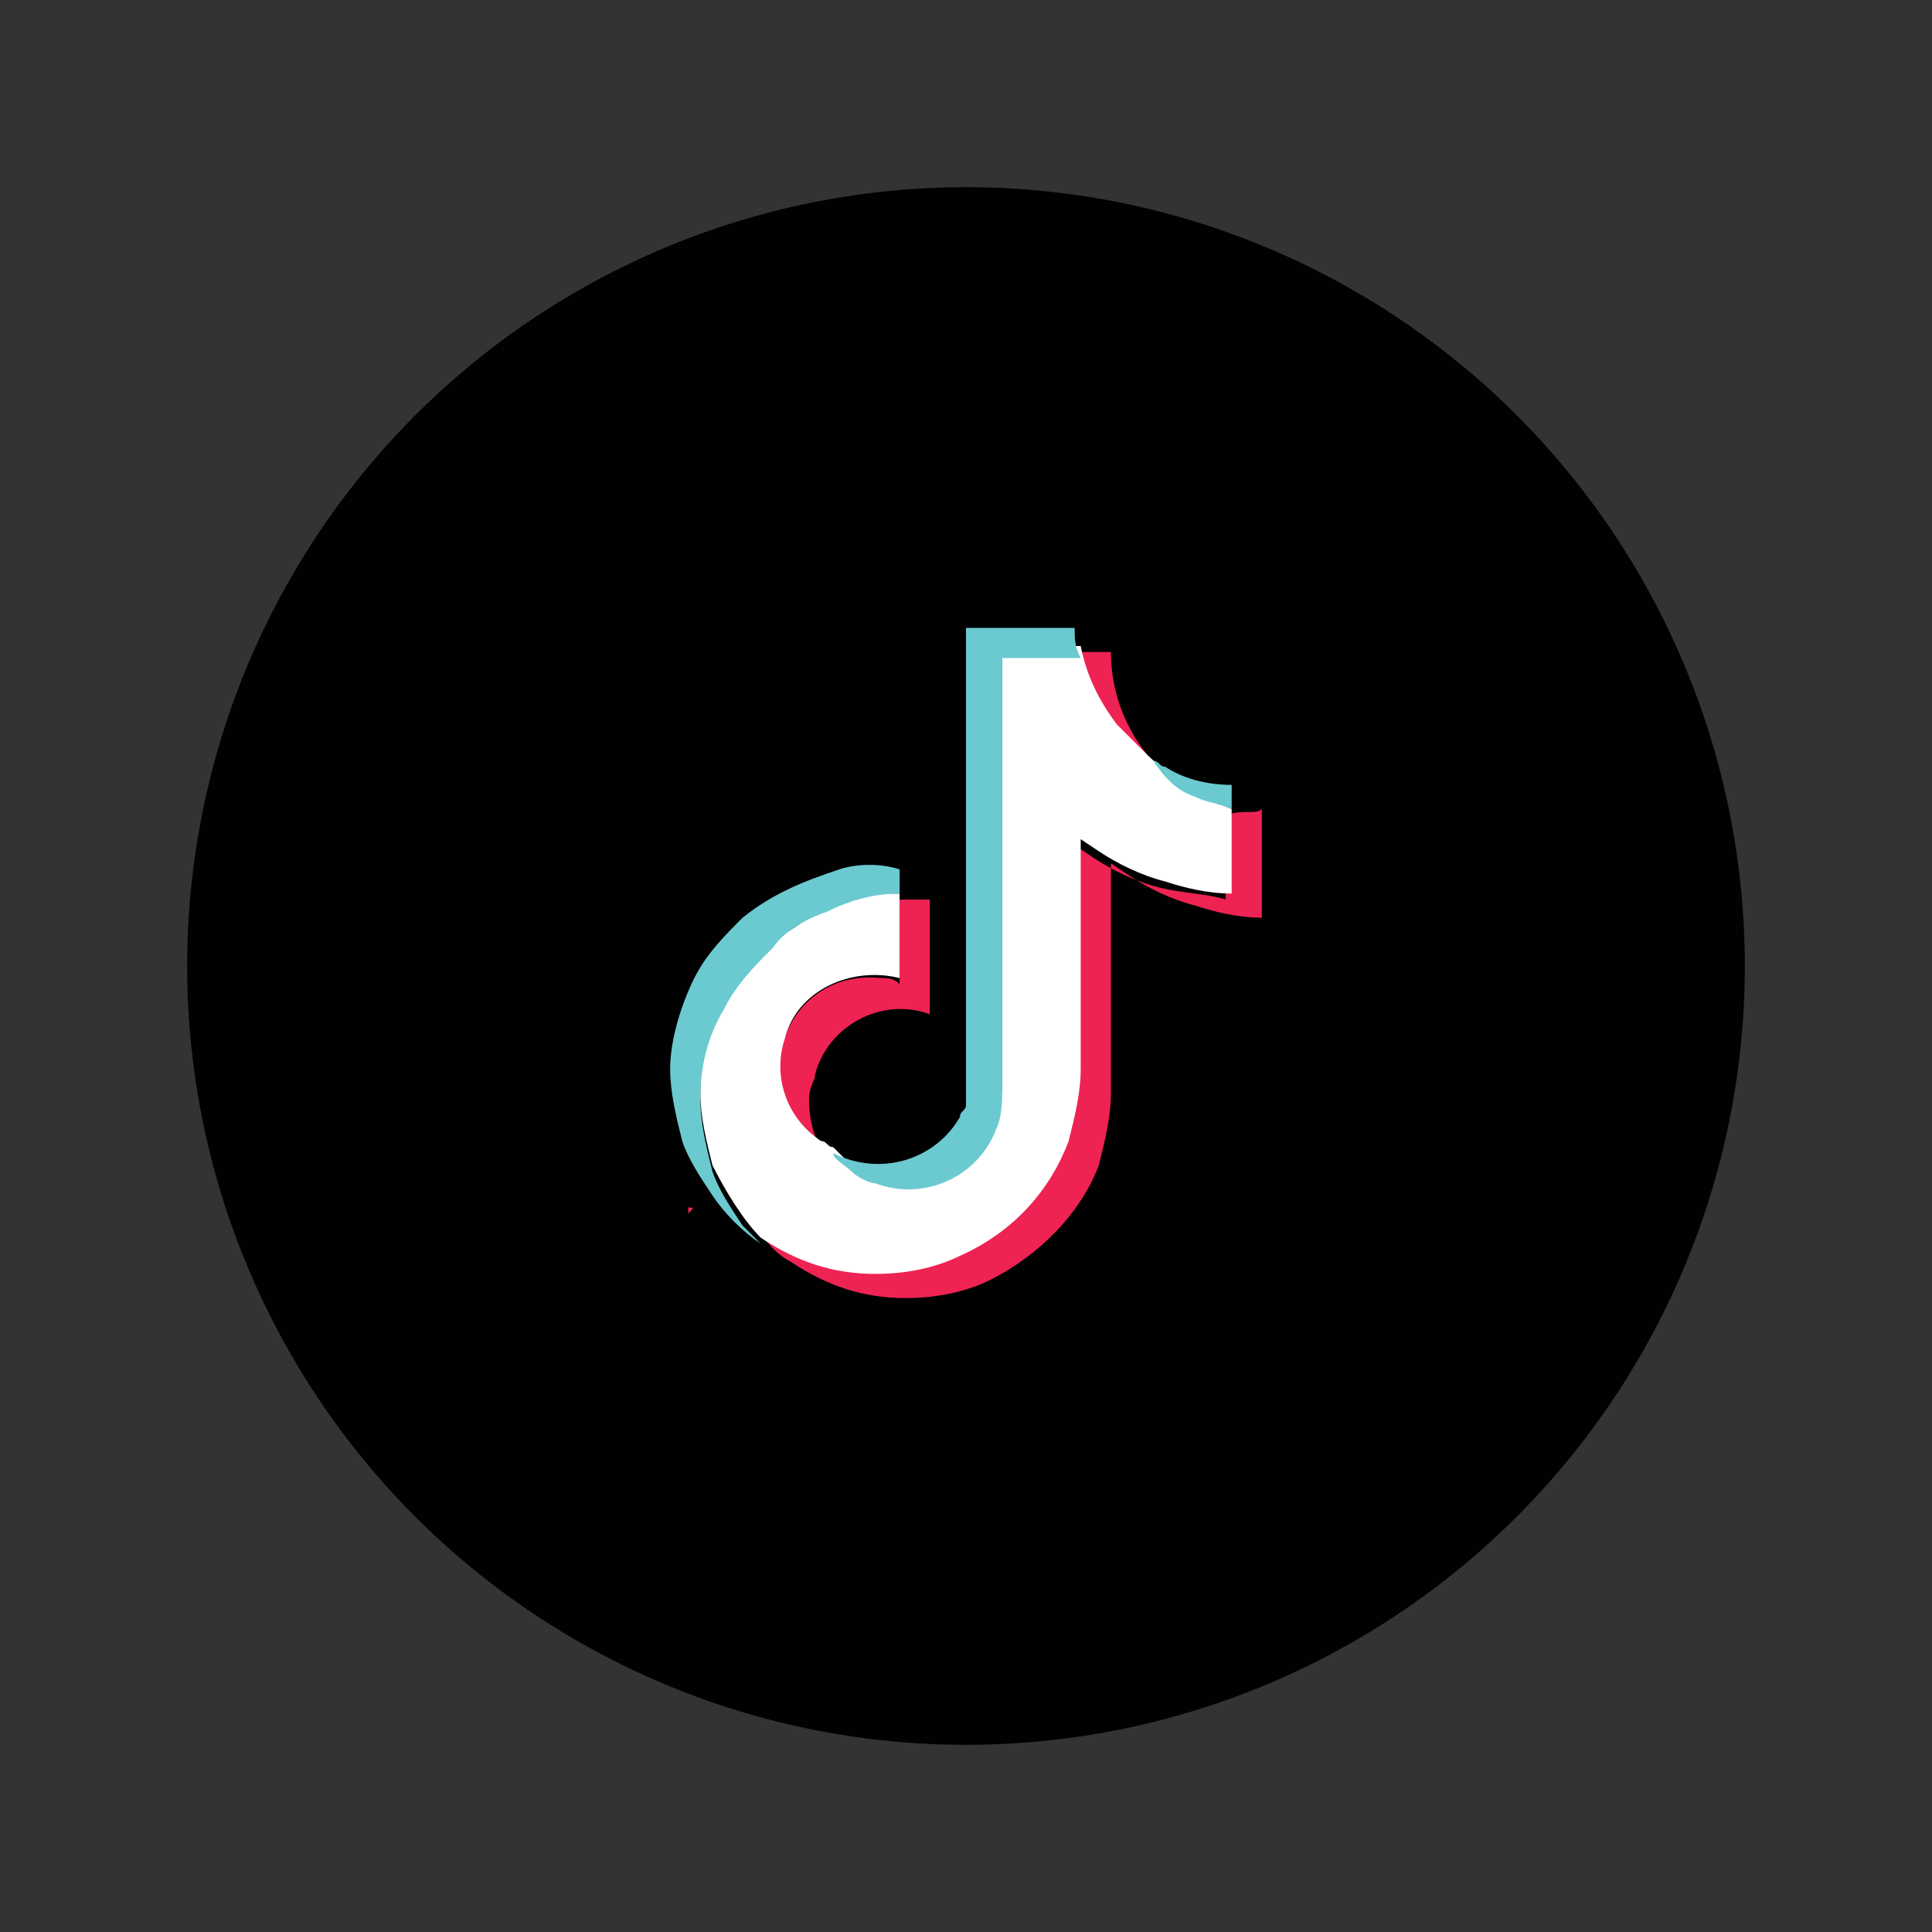 <?xml version="1.0" encoding="utf-8"?>
<!-- Generator: Adobe Illustrator 25.2.3, SVG Export Plug-In . SVG Version: 6.00 Build 0)  -->
<svg version="1.1" id="Layer_1" xmlns="http://www.w3.org/2000/svg" xmlns:xlink="http://www.w3.org/1999/xlink" x="0px" y="0px"
	 viewBox="0 0 32 32" style="enable-background:new 0 0 32 32;" xml:space="preserve">
<rect x="0" y="0" width="32" height="32" fill="#333333" stroke="none"/>
<style type="text/css">
	.st0{fill:#010101;}
	.st1{fill:#EE2353;}
	.st2{fill:#FFFFFF;}
	.st3{fill:#6BCAD0;}
</style>
<circle class="st0" cx="16" cy="16" r="12.9"/>
<path class="st1" d="M11.4,20l0,0.1C11.5,20,11.5,20,11.4,20z M12.9,17.6c0.1-0.9,0.8-1.5,1.7-1.4c0,0,0,0,0,0c0.1,0,0.2,0,0.3,0.1
	v-1.4c0.2,0,0.4,0,0.5,0v1.9c-0.8-0.3-1.7,0.2-1.9,1c0,0.1-0.1,0.2-0.1,0.4c0,0.4,0.1,0.7,0.3,1c-0.1,0-0.1-0.1-0.2-0.1
	C13.1,18.7,12.9,18.2,12.9,17.6z M18.5,12.1c-0.3-0.4-0.5-0.8-0.6-1.3h0.5c0,0.6,0.2,1.2,0.6,1.7l0,0C18.8,12.5,18.6,12.3,18.5,12.1
	L18.5,12.1z M20.9,13.4v1.8c-0.4,0-0.8-0.1-1.1-0.2c-0.4-0.1-0.8-0.3-1.1-0.5l-0.3-0.2v3.8c0,0.4-0.1,0.8-0.2,1.2
	c-0.3,0.8-1,1.5-1.8,1.9c-0.4,0.2-0.9,0.3-1.4,0.3c-0.7,0-1.3-0.2-1.9-0.6c-0.2-0.1-0.4-0.3-0.5-0.5l0,0c0.6,0.4,1.2,0.6,1.9,0.6
	c0.5,0,1-0.1,1.4-0.3c0.4-0.2,0.8-0.5,1.1-0.8c0.3-0.3,0.5-0.6,0.6-1c0.1-0.4,0.2-0.8,0.2-1.2V14c0,0,0.3,0.2,0.3,0.2
	c0.3,0.2,0.7,0.4,1.1,0.5c0.4,0.1,0.8,0.1,1.1,0.2v-1.4C20.6,13.4,20.8,13.5,20.9,13.4z"/>
<path class="st2" d="M20.4,13.4v1.4c-0.4,0-0.8-0.1-1.1-0.2c-0.4-0.1-0.8-0.3-1.1-0.5c0,0-0.3-0.2-0.3-0.2v3.8
	c0,0.4-0.1,0.8-0.2,1.2c-0.3,0.8-0.9,1.5-1.8,1.9c-0.4,0.2-0.9,0.3-1.4,0.3c-0.7,0-1.3-0.2-1.9-0.6l0,0c-0.3-0.3-0.6-0.8-0.8-1.2
	l0,0c-0.1-0.4-0.2-0.8-0.2-1.2c0-0.5,0.1-1.1,0.4-1.5c0.2-0.4,0.5-0.7,0.8-1c0.3-0.2,0.6-0.4,0.9-0.6c0.4-0.2,0.8-0.2,1.2-0.2v1.4
	c-0.8-0.2-1.7,0.2-1.9,1c-0.2,0.6,0,1.3,0.6,1.7c0.1,0,0.1,0.1,0.2,0.1c0.1,0.1,0.2,0.2,0.3,0.3c0.5,0.3,1.1,0.4,1.6,0.1
	c0.4-0.2,0.7-0.5,0.8-0.9c0.1-0.2,0.1-0.5,0.1-0.7v-7.1h1.3c0.1,0.5,0.3,0.9,0.6,1.3c0.2,0.2,0.3,0.3,0.5,0.5
	c0.2,0.2,0.5,0.4,0.7,0.6C20,13.3,20.2,13.3,20.4,13.4L20.4,13.4z"/>
<path class="st3" d="M11.3,18.9L11.3,18.9C11.3,19,11.3,19,11.3,18.9z"/>
<path class="st3" d="M13.7,15.1c-0.3,0.1-0.7,0.3-0.9,0.6c-0.3,0.3-0.6,0.6-0.8,1c-0.3,0.5-0.4,1-0.4,1.5c0,0.4,0.1,0.8,0.2,1.2l0,0
	c0.1,0.3,0.3,0.6,0.5,0.9c0.1,0.1,0.2,0.2,0.3,0.3c-0.3-0.2-0.6-0.5-0.8-0.8c-0.2-0.3-0.4-0.6-0.5-0.9l0,0c-0.1-0.4-0.2-0.8-0.2-1.2
	c0-0.5,0.2-1.1,0.4-1.5c0.2-0.4,0.5-0.7,0.8-1c0.5-0.4,1-0.6,1.6-0.8c0.3-0.1,0.7-0.1,1,0v0.4C14.5,14.8,14.1,14.9,13.7,15.1z"/>
<path class="st3" d="M17.9,10.9h-1.3V18c0,0.2,0,0.5-0.1,0.7c-0.3,0.8-1.2,1.2-2,0.9c0,0,0,0,0,0c-0.1,0-0.3-0.1-0.4-0.2
	c-0.1-0.1-0.3-0.2-0.3-0.3c0.8,0.4,1.7,0.1,2.1-0.6c0-0.1,0.1-0.1,0.1-0.2C16,18,16,17.8,16,17.5v-7.1h1.8
	C17.8,10.6,17.8,10.7,17.9,10.9z M20.4,13v0.4c-0.2-0.1-0.4-0.1-0.6-0.2c-0.3-0.1-0.5-0.3-0.7-0.6c0.1,0,0.1,0.1,0.2,0.1
	C19.6,12.9,20,13,20.4,13L20.4,13z"/>
</svg>
